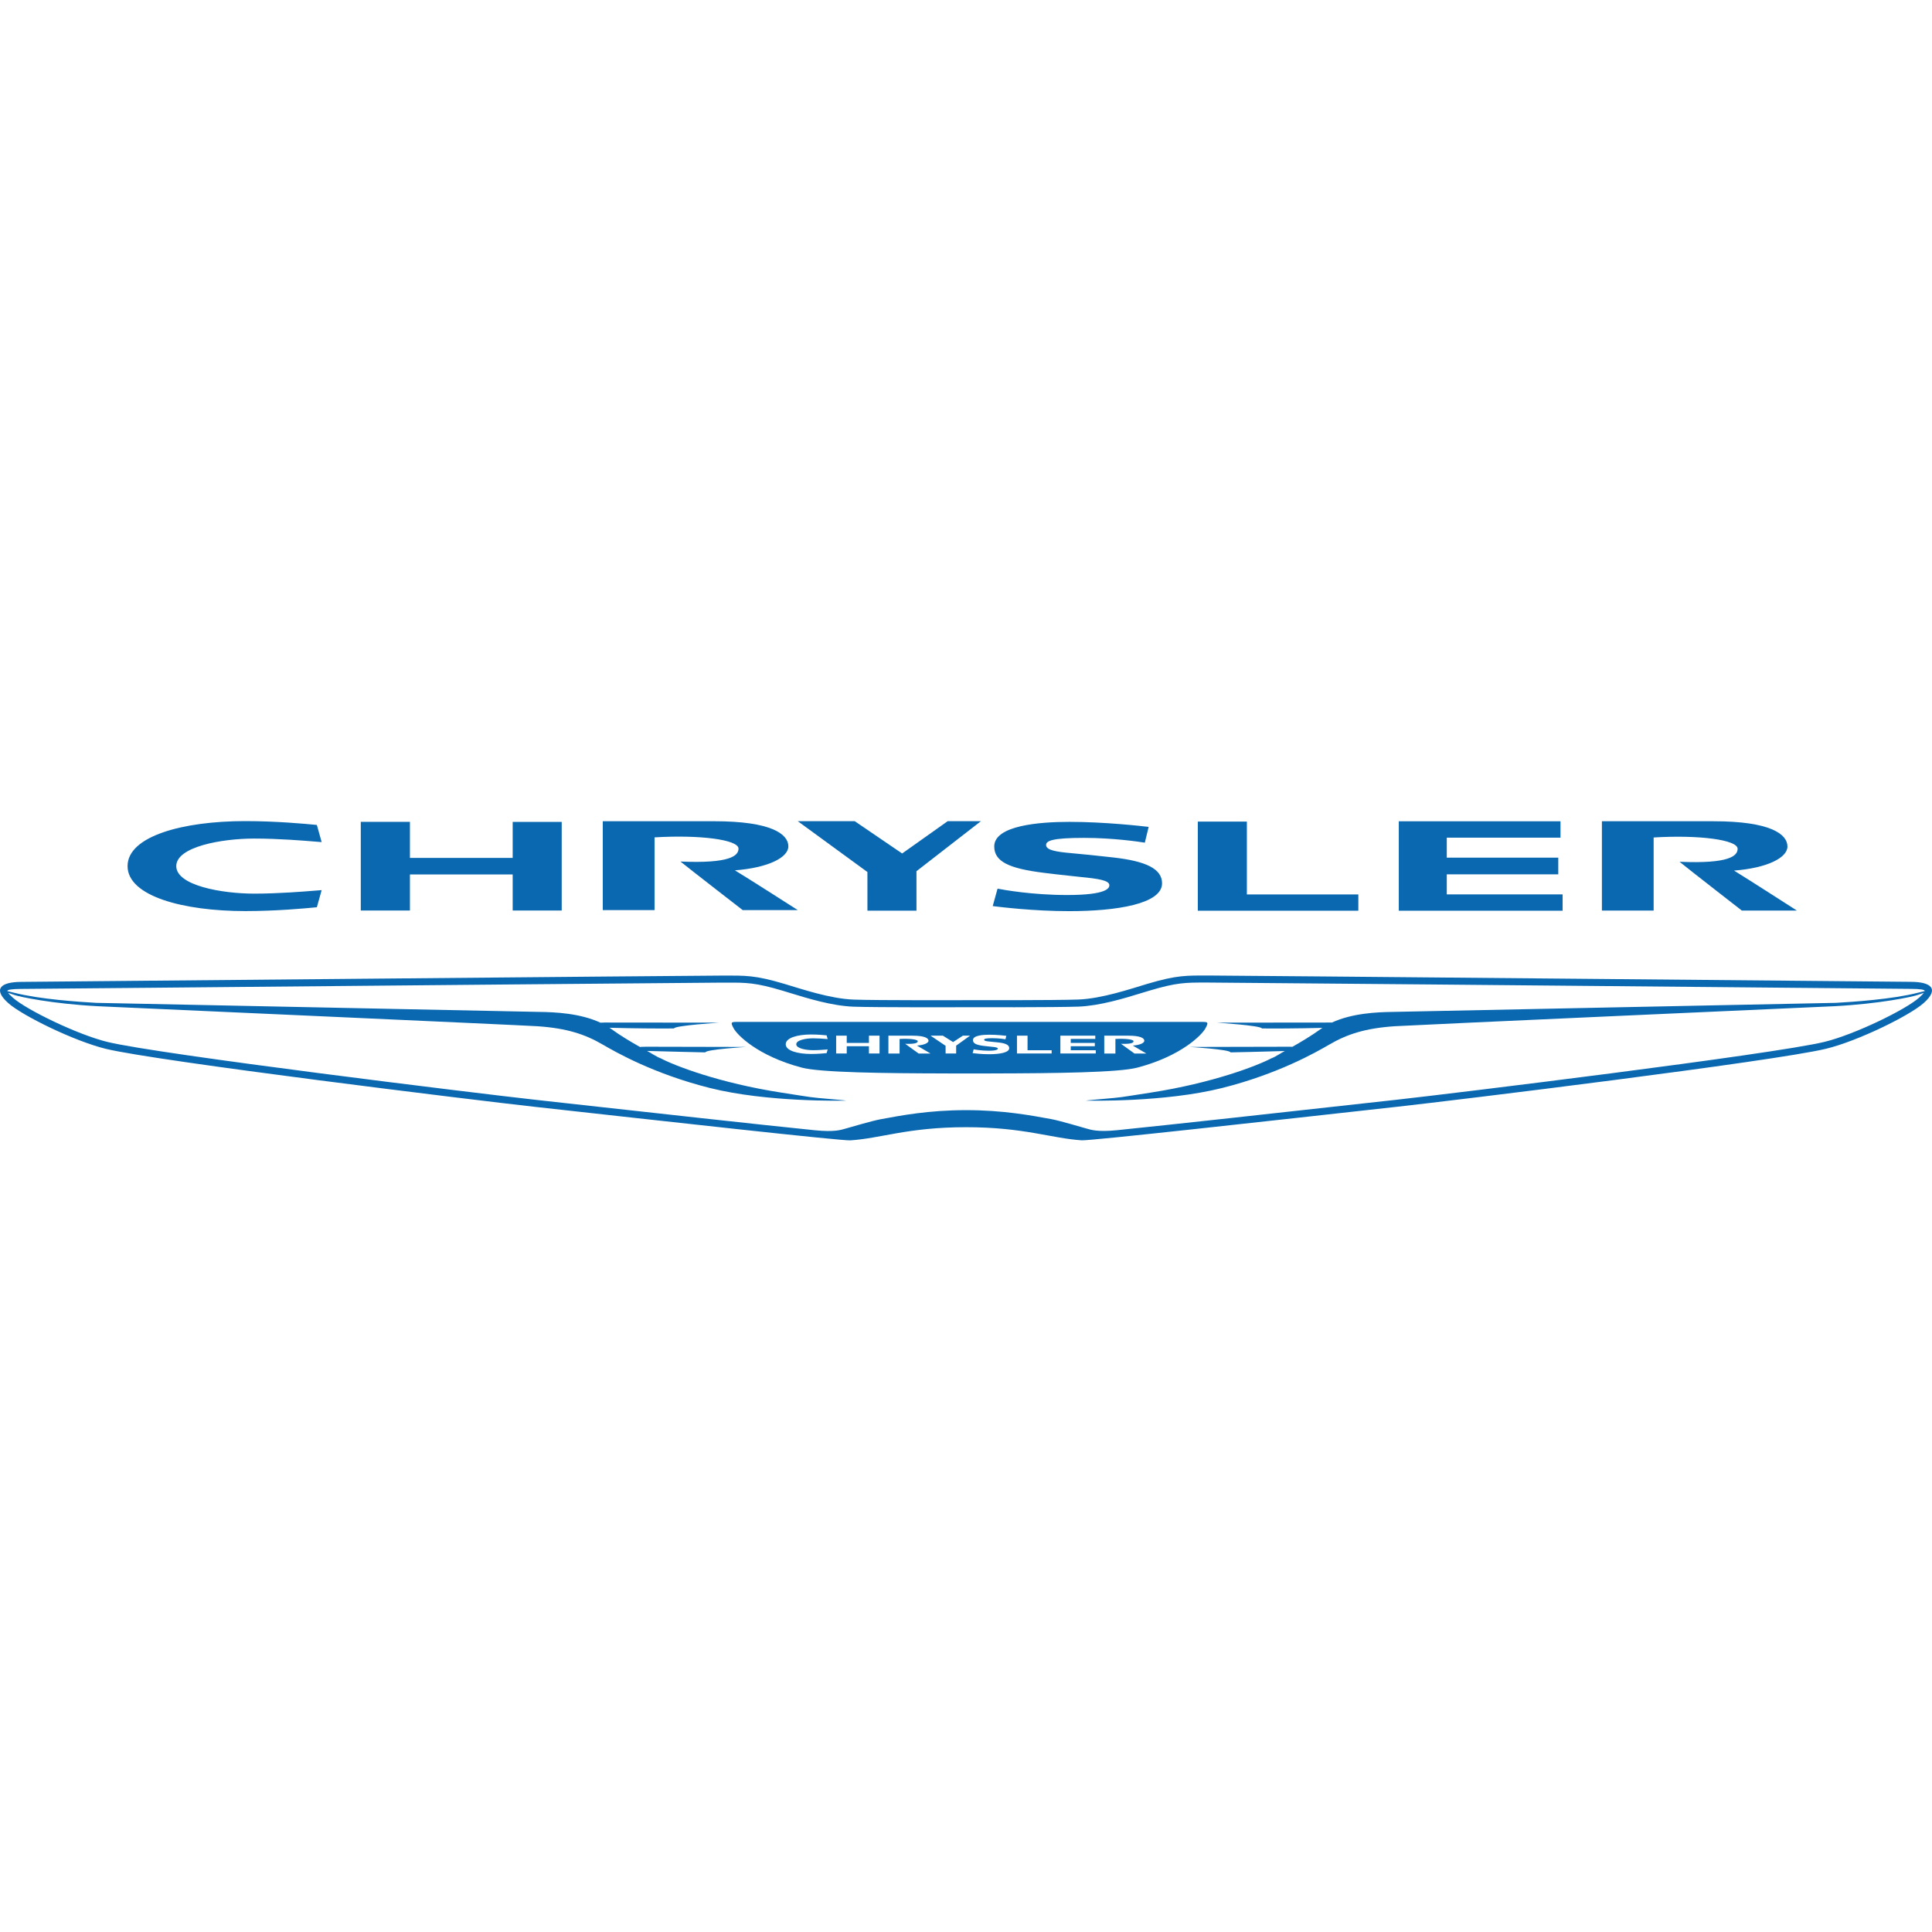 <svg width="140" height="140" viewBox="0 0 140 140" fill="none" xmlns="http://www.w3.org/2000/svg">
<path fill-rule="evenodd" clip-rule="evenodd" d="M91.441 74.524C91.984 74.54 94.192 74.527 95.828 74.484L95.701 74.569C95.045 75.043 94.295 75.492 93.652 75.855L93.436 75.85C92.791 75.848 86.212 75.866 86.212 75.866C86.212 75.866 89.119 76.043 89.172 76.26C89.588 76.259 91.6 76.201 93.103 76.161L92.377 76.558C93.714 75.846 91.807 76.902 92.201 76.659L92.377 76.558L92.186 76.659C91.138 77.221 87.884 78.477 83.379 79.175C80.943 79.552 81.425 79.501 79.893 79.636C79.893 79.636 78.483 79.758 78.72 79.756C78.958 79.754 84.384 79.889 88.571 78.838C92.608 77.822 95.347 76.263 96.3 75.709C97.602 74.946 98.918 74.511 101.055 74.365C102.04 74.296 132.855 72.917 132.92 72.914C136.22 72.739 138.554 72.24 138.966 72.098C139.141 72.041 139.285 71.989 139.408 71.945C139.349 72.029 139.245 72.132 139.063 72.297C138.084 73.171 134.375 74.972 132.208 75.498C128.451 76.409 105.322 79.234 101.213 79.69L98.915 79.944C92.756 80.627 84.921 81.494 80.945 81.898C79.521 82.04 79.062 81.872 78.7 81.77C78.334 81.67 76.847 81.222 76.191 81.097C74.726 80.829 72.702 80.445 70.001 80.445C67.303 80.445 65.275 80.834 63.811 81.105C63.154 81.227 61.667 81.674 61.302 81.774C60.938 81.878 60.478 82.045 59.055 81.903C55.081 81.501 47.245 80.632 41.085 79.949L38.787 79.694C34.68 79.239 11.549 76.414 7.794 75.505C5.625 74.977 1.913 73.173 0.936 72.3C0.748 72.132 0.644 72.027 0.585 71.943C0.71 71.988 0.857 72.038 1.035 72.098C1.447 72.24 3.783 72.739 7.083 72.914C7.147 72.917 37.964 74.296 38.946 74.365C41.083 74.511 42.399 74.946 43.702 75.709C44.655 76.263 47.396 77.822 51.432 78.838C55.619 79.889 61.044 79.754 61.282 79.756C61.52 79.758 60.108 79.636 60.108 79.636C58.576 79.501 59.06 79.552 56.624 79.175C52.12 78.477 48.864 77.221 47.818 76.659L47.625 76.558L47.802 76.659C48.196 76.902 46.288 75.846 47.625 76.558L46.886 76.155C48.408 76.192 50.665 76.259 51.106 76.26C51.161 76.043 54.067 75.866 54.067 75.866C54.067 75.866 47.489 75.848 46.842 75.85C46.657 75.85 46.502 75.858 46.372 75.866C45.723 75.502 44.965 75.048 44.301 74.569L44.162 74.475C45.815 74.524 48.263 74.54 48.84 74.524C48.89 74.312 52.131 74.105 52.131 74.105C52.131 74.105 44.472 74.097 43.816 74.097C43.709 74.097 43.605 74.101 43.508 74.107C42.036 73.42 40.213 73.342 39.089 73.327C38.421 73.318 10.739 72.741 6.961 72.67C5.741 72.599 2.893 72.413 1.054 71.945C0.855 71.896 0.679 71.852 0.53 71.819C0.525 71.712 0.892 71.665 1.524 71.661L10.761 71.579C24.88 71.448 51.161 71.204 52.357 71.204H52.646C54.083 71.202 54.739 71.2 56.717 71.792L57.243 71.952C58.527 72.346 60.286 72.889 61.849 72.948C63.481 73.007 69.737 72.99 69.999 72.988C70.263 72.99 76.519 73.003 78.152 72.943C79.713 72.883 81.473 72.342 82.758 71.947L83.284 71.788C85.262 71.196 85.916 71.198 87.356 71.2H87.643C88.841 71.2 115.121 71.442 129.238 71.573L138.476 71.657C139.119 71.661 139.492 71.708 139.471 71.819L138.947 71.945C137.109 72.413 134.262 72.599 133.04 72.67C129.263 72.741 101.579 73.318 100.913 73.327C99.794 73.342 97.986 73.418 96.518 74.097H96.464C95.808 74.097 88.149 74.105 88.149 74.105C88.149 74.105 91.388 74.312 91.441 74.524ZM138.48 71.147C137.528 71.14 89.286 70.69 87.643 70.69C85.999 70.69 85.319 70.645 83.137 71.295C81.918 71.659 79.858 72.364 78.132 72.43C76.491 72.492 69.999 72.477 69.999 72.477C69.999 72.477 63.508 72.497 61.867 72.435C60.144 72.371 58.084 71.665 56.864 71.302C54.681 70.65 54.003 70.694 52.357 70.694C50.714 70.694 2.471 71.145 1.52 71.151C0.059 71.162 -0.547 71.663 0.596 72.686C1.633 73.611 5.392 75.447 7.673 76.004C11.445 76.915 34.487 79.733 38.73 80.202C48.07 81.238 60.971 82.677 61.62 82.634C63.812 82.495 65.801 81.681 70.001 81.681C74.203 81.681 76.191 82.49 78.382 82.631C79.03 82.672 91.929 81.233 101.27 80.197C105.513 79.729 128.553 76.91 132.328 75.996C134.608 75.443 138.367 73.606 139.405 72.679C140.546 71.657 139.941 71.156 138.48 71.147V71.147Z" fill="#0A68B1"/>
<path fill-rule="evenodd" clip-rule="evenodd" d="M68.675 59.504C68.675 59.504 65.422 61.811 65.373 61.846C65.326 61.811 61.935 59.504 61.935 59.504H57.806C57.806 59.504 62.823 63.166 62.856 63.19L62.858 65.992H66.411L66.41 63.132C66.44 63.109 71.084 59.504 71.084 59.504H68.675ZM86.798 65.993H98.43V64.814H90.353V59.536L86.798 59.535V65.993ZM101.362 65.993H113.232V64.811H104.839V63.357H112.918V62.148H104.839V60.699H113.079V59.512H101.362V65.993ZM26.144 59.555V65.981H29.705V63.367H37.151V65.981H40.704V59.556H37.151V62.166H29.705V59.555H26.144ZM43.68 65.949H47.431C47.431 65.949 47.427 60.808 47.431 60.679C50.669 60.481 53.515 60.837 53.515 61.496C53.515 62.01 52.901 62.586 49.308 62.43C50.167 63.122 53.818 65.949 53.818 65.949H57.809C57.809 65.949 54.267 63.679 53.255 63.068C55.652 62.883 57.127 62.146 57.127 61.329C57.127 60.438 55.888 59.51 51.767 59.51H43.68V65.949ZM116.08 65.983H119.829C119.829 65.983 119.827 60.816 119.829 60.687C123.069 60.488 125.914 60.846 125.914 61.508C125.914 62.024 125.3 62.603 121.706 62.447C122.563 63.142 126.219 65.983 126.219 65.983H130.209C130.209 65.983 126.665 63.704 125.655 63.086C128.05 62.901 129.525 62.161 129.525 61.339C129.525 60.444 128.286 59.511 124.169 59.511H116.08" fill="#0A68B1"/>
<path fill-rule="evenodd" clip-rule="evenodd" d="M75.633 63.247C73.094 62.931 72.047 62.428 72.047 61.334C72.047 59.809 75.343 59.555 77.496 59.555C80.018 59.555 82.65 59.851 83.236 59.919L82.959 61.063C82.54 60.996 80.689 60.716 78.552 60.716C76.295 60.716 75.804 60.916 75.804 61.23C75.804 61.605 76.522 61.726 77.665 61.826C78.414 61.888 79.441 62 80.445 62.11L80.661 62.133C83.056 62.403 84.207 62.96 84.207 64.01C84.207 65.504 80.917 66.025 77.483 66.025C74.865 66.025 72.443 65.721 71.977 65.663L71.936 65.658C71.936 65.658 72.291 64.394 72.287 64.394C72.731 64.483 74.801 64.856 77.332 64.856C80.206 64.856 80.388 64.356 80.388 64.148C80.388 63.791 79.582 63.674 78.298 63.548C76.868 63.4 76.132 63.31 75.633 63.247ZM17.765 66.02C13.277 66.02 9.244 64.941 9.244 62.761C9.244 60.582 13.277 59.5 17.765 59.5C20.04 59.5 22.127 59.699 22.839 59.767C22.886 59.772 22.926 59.776 22.961 59.779L23.308 61.022C23.221 61.016 23.082 61.005 22.9 60.989C22.034 60.918 20.196 60.765 18.423 60.765C16.066 60.765 12.773 61.358 12.773 62.761C12.773 64.164 16.066 64.756 18.423 64.756C20.176 64.756 21.993 64.607 22.87 64.536C23.067 64.52 23.216 64.508 23.308 64.502L22.961 65.742C22.93 65.745 22.895 65.748 22.855 65.752C22.16 65.819 20.058 66.02 17.765 66.02ZM53.361 74.052H87.153C87.545 74.052 87.579 74.094 87.352 74.515C87.102 74.986 85.611 76.523 82.418 77.363C81.073 77.72 76.467 77.778 71.801 77.785V77.786H68.712V77.785C64.048 77.778 59.439 77.72 58.098 77.363C54.902 76.523 53.409 74.986 53.161 74.515C52.936 74.094 52.968 74.052 53.361 74.052ZM70.505 75.367C70.505 75.607 70.731 75.719 71.28 75.789L71.33 75.794C71.436 75.807 71.59 75.825 71.853 75.853C72.133 75.879 72.306 75.906 72.306 75.983C72.306 76.028 72.268 76.139 71.647 76.139C71.1 76.139 70.651 76.057 70.556 76.037L70.481 76.314L70.496 76.316C70.61 76.33 71.125 76.393 71.678 76.393C72.421 76.393 73.132 76.281 73.132 75.955C73.132 75.724 72.882 75.602 72.366 75.542L72.232 75.528C72.044 75.508 71.858 75.489 71.718 75.476C71.471 75.453 71.317 75.427 71.317 75.345C71.317 75.276 71.421 75.231 71.91 75.231C72.371 75.231 72.772 75.294 72.86 75.309L72.921 75.059C72.795 75.043 72.226 74.979 71.682 74.979C71.217 74.979 70.505 75.034 70.505 75.367ZM56.937 75.671C56.937 76.141 57.808 76.374 58.778 76.374C59.275 76.374 59.73 76.33 59.878 76.315L59.9 76.313L59.976 76.047C59.952 76.048 59.909 76.052 59.853 76.056C59.654 76.072 59.281 76.101 58.921 76.101C58.411 76.101 57.7 75.975 57.7 75.671C57.7 75.366 58.411 75.239 58.921 75.239C59.27 75.239 59.631 75.267 59.834 75.284L59.834 75.284C59.9 75.289 59.949 75.293 59.976 75.294L59.9 75.025L59.881 75.024L59.881 75.024C59.736 75.009 59.278 74.963 58.778 74.963C57.808 74.963 56.937 75.198 56.937 75.671ZM69.779 75.046L69.065 75.513L68.322 75.046H67.429L68.52 75.782L68.522 76.338H69.287V75.771L70.297 75.046H69.779ZM73.693 76.338H76.206V76.103H74.46V75.046H73.693V76.338ZM76.838 76.338H79.404V76.103H77.59V75.813H79.335V75.573H77.59V75.282H79.369V75.046H76.838V76.338ZM60.59 75.046V76.338H61.358V75.813H62.966V76.338H63.735V75.046H62.966V75.573H61.358V75.046H60.59ZM64.377 76.343H65.188V75.287C65.888 75.245 66.503 75.318 66.503 75.449C66.503 75.553 66.37 75.668 65.594 75.638C65.779 75.777 66.569 76.343 66.569 76.343H67.43C67.43 76.343 66.665 75.891 66.447 75.766C66.963 75.728 67.284 75.582 67.284 75.415C67.284 75.235 67.013 75.049 66.125 75.049H64.377V76.343ZM80.018 76.343H80.827V75.287C81.528 75.245 82.142 75.318 82.142 75.449C82.142 75.553 82.011 75.668 81.233 75.638C81.42 75.777 82.209 76.343 82.209 76.343H83.07C83.07 76.343 82.305 75.891 82.087 75.766C82.604 75.728 82.922 75.582 82.922 75.415C82.922 75.235 82.655 75.049 81.766 75.049H80.018V76.343Z" fill="#0A68B1"/>
</svg>
